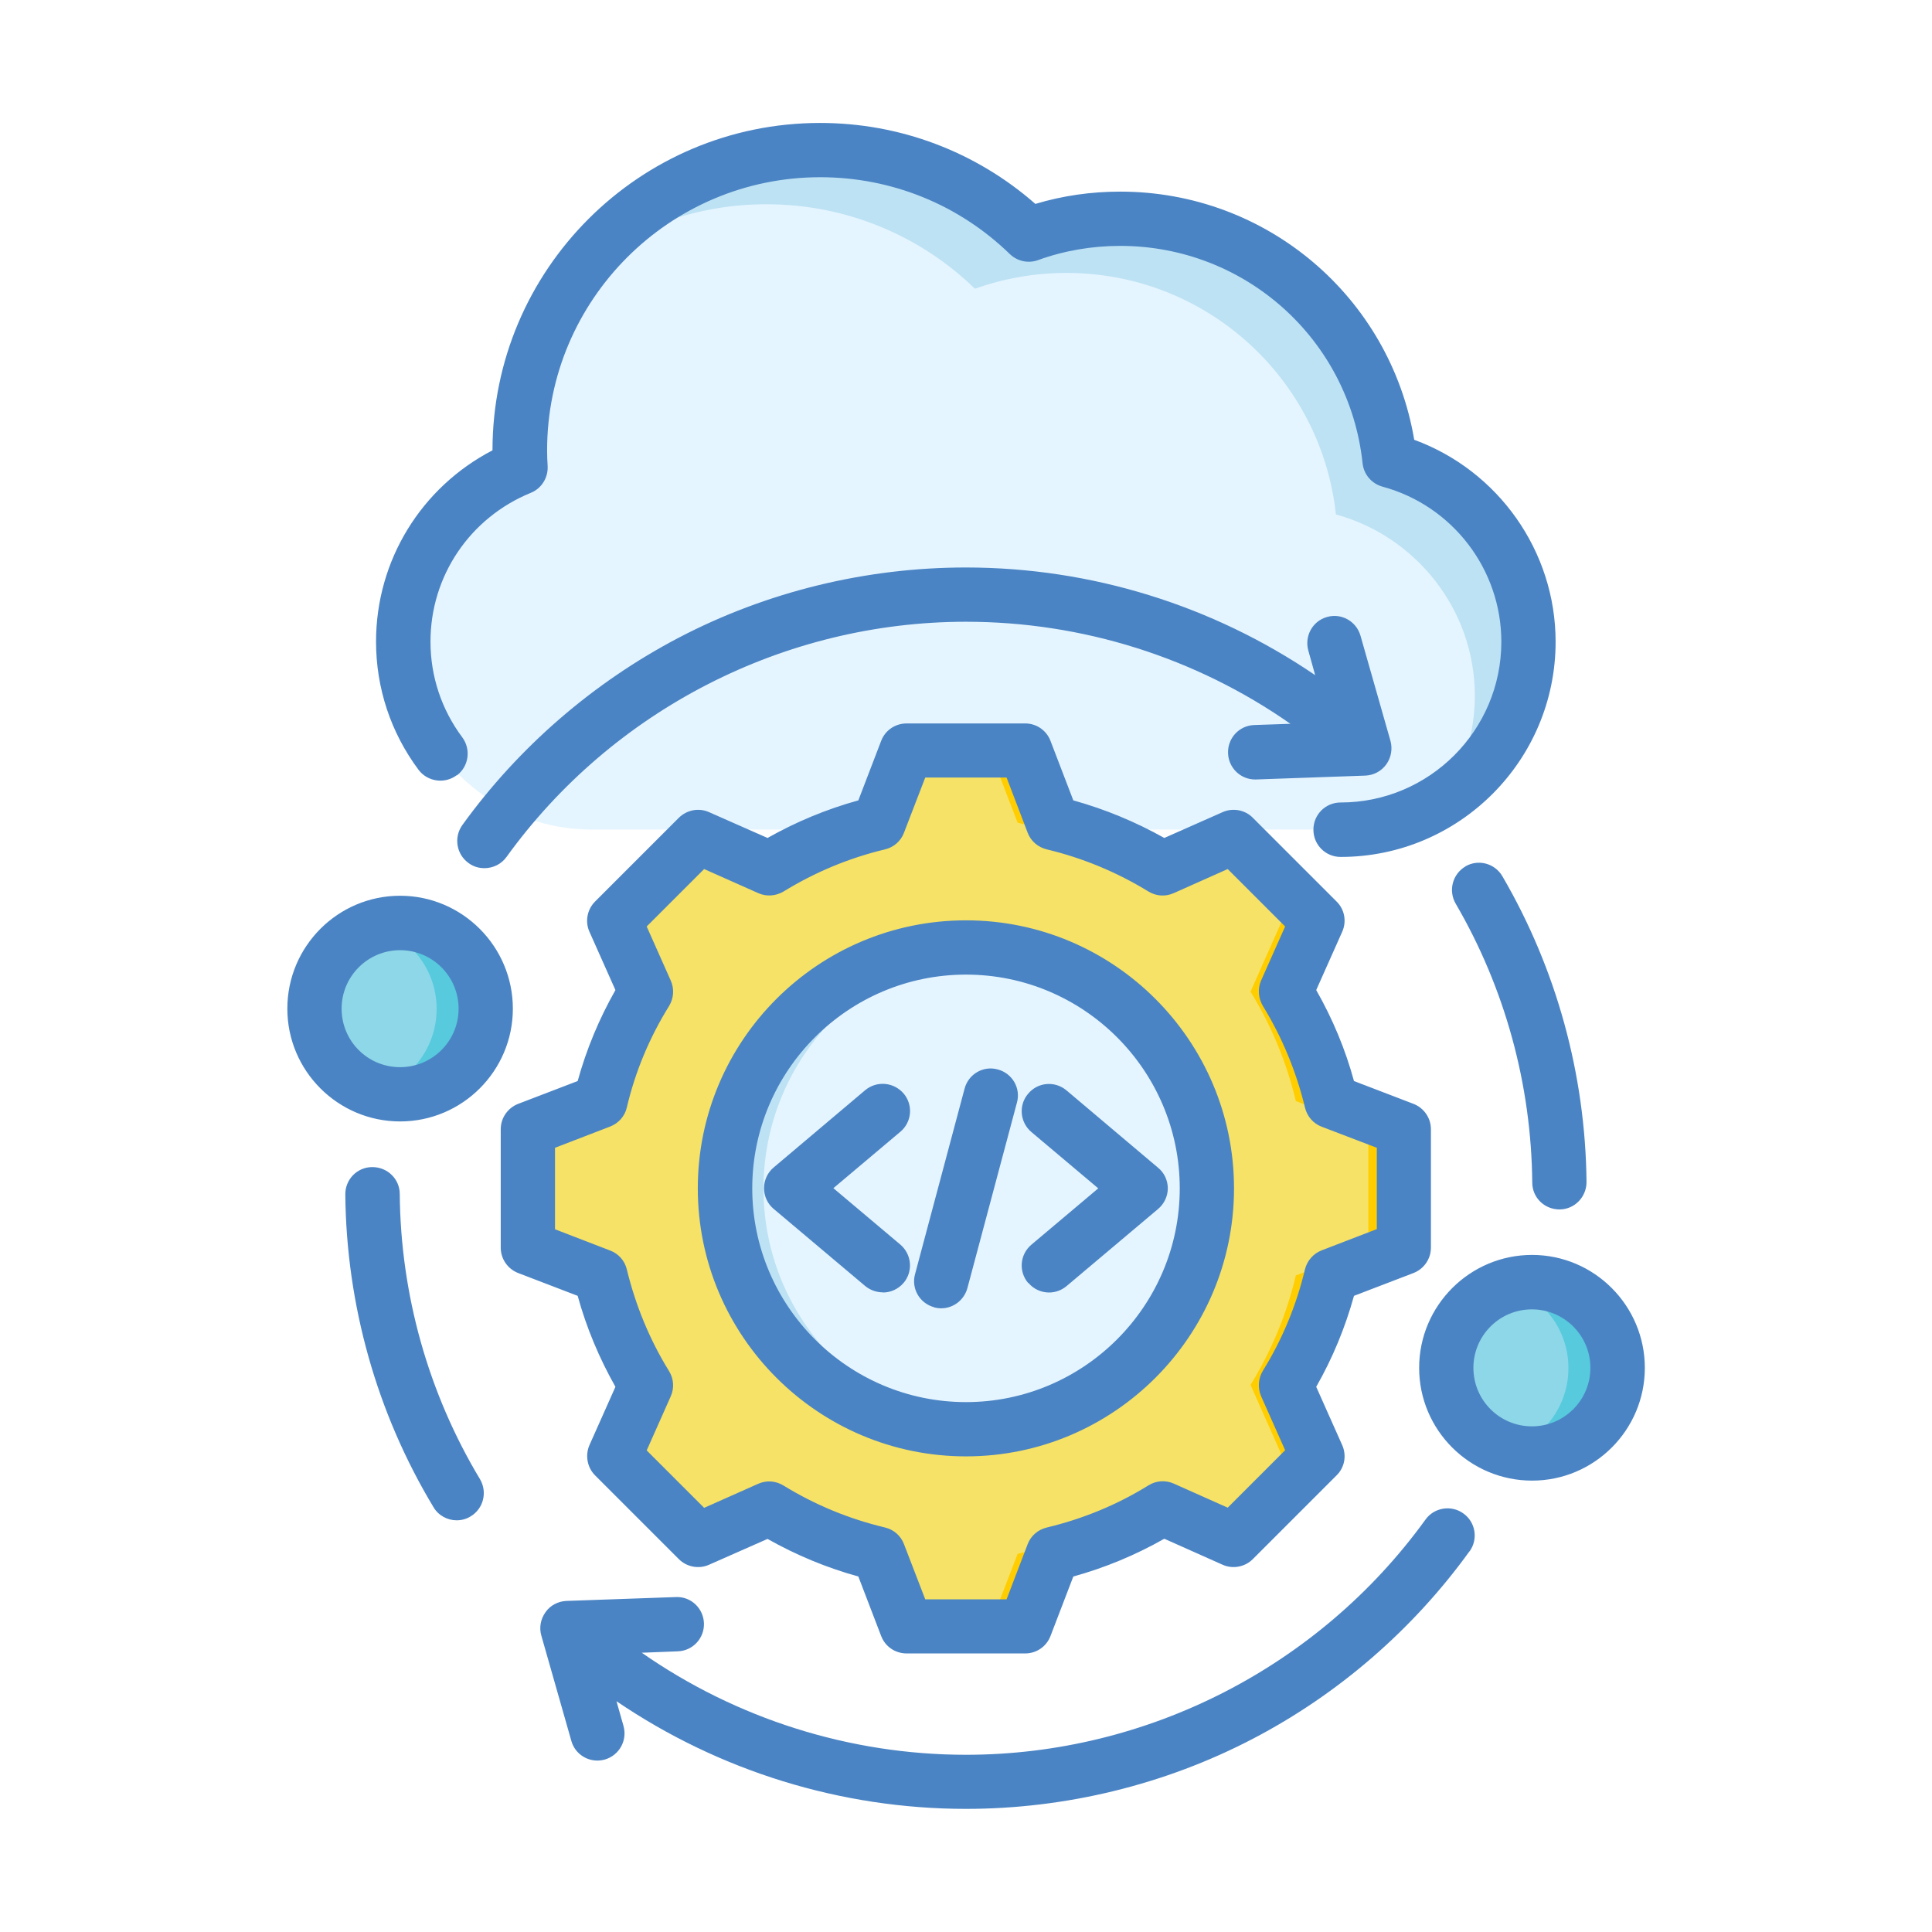 <?xml version="1.0" encoding="UTF-8"?>
<svg id="Layer_1" data-name="Layer 1" xmlns="http://www.w3.org/2000/svg" viewBox="0 0 110 110">
  <defs>
    <style>
      .cls-1, .cls-2 {
        fill: #e5f5ff;
      }

      .cls-1, .cls-2, .cls-3, .cls-4, .cls-5, .cls-6, .cls-7, .cls-8, .cls-9 {
        stroke-width: 0px;
      }

      .cls-2, .cls-3, .cls-4, .cls-5, .cls-7, .cls-9 {
        fill-rule: evenodd;
      }

      .cls-3 {
        fill: #57cadd;
      }

      .cls-4 {
        fill: #ffcd00;
      }

      .cls-5 {
        fill: #bde2f4;
      }

      .cls-6 {
        fill: #8ed7e8;
      }

      .cls-7 {
        fill: #4b84c4;
      }

      .cls-8 {
        fill: #fff;
      }

      .cls-9 {
        fill: #f6e266;
      }
    </style>
  </defs>
  <rect class="cls-8" width="110" height="110"/>
  <g>
    <path class="cls-2" d="M29.63,26.63c-3.9,1.6-6.67,5.44-6.67,9.9,0,5.88,4.81,10.7,10.7,10.7h42.69c5.88,0,10.7-4.81,10.7-10.7,0-4.92-3.36-9.09-7.91-10.32-.84-7.73-7.39-13.75-15.34-13.75-1.83,0-3.58.32-5.21.9-3.08-2.98-7.27-4.81-11.88-4.81-9.44,0-17.09,7.65-17.09,17.09,0,.33.01.66.03.99h0Z"/>
    <path class="cls-5" d="M82.21,45.47c2.91-1.92,4.83-5.21,4.83-8.93,0-4.92-3.36-9.09-7.91-10.32-.84-7.73-7.39-13.75-15.34-13.75-1.83,0-3.58.32-5.21.9-3.08-2.98-7.27-4.81-11.88-4.81-5.5,0-10.4,2.6-13.52,6.64,2.89-2.24,6.52-3.57,10.45-3.57,4.62,0,8.81,1.83,11.88,4.81,1.63-.58,3.38-.9,5.21-.9,7.96,0,14.51,6.02,15.34,13.75,4.54,1.24,7.91,5.41,7.91,10.32,0,2.16-.65,4.18-1.76,5.86h0Z"/>
    <circle class="cls-6" cx="22.78" cy="57.44" r="4.88"/>
    <path class="cls-3" d="M21.78,52.56c2.69,0,4.88,2.18,4.88,4.88s-2.18,4.88-4.88,4.88c-.31,0-.61-.03-.9-.08,2.27-.42,3.98-2.41,3.98-4.8s-1.72-4.37-3.98-4.8c.29-.05.59-.08.9-.08h0Z"/>
    <circle class="cls-6" cx="87.22" cy="77.89" r="4.88"/>
    <path class="cls-3" d="M86.22,73.01c2.69,0,4.88,2.18,4.88,4.88s-2.18,4.88-4.88,4.88c-.31,0-.61-.03-.9-.08,2.27-.42,3.98-2.41,3.98-4.8s-1.72-4.37-3.98-4.8c.29-.05.59-.08.9-.08h0Z"/>
    <path class="cls-9" d="M59.97,46.85c2.2.52,4.31,1.4,6.23,2.58l4.05-1.8,4.77,4.77-1.8,4.05c1.19,1.93,2.06,4.03,2.58,6.23l4.13,1.59v6.75l-4.13,1.59c-.52,2.2-1.4,4.31-2.58,6.23l1.8,4.05-4.77,4.77-4.05-1.8c-1.93,1.19-4.03,2.06-6.23,2.58l-1.59,4.13h-6.75l-1.59-4.13c-2.2-.52-4.31-1.4-6.23-2.58l-4.05,1.8-4.77-4.77,1.8-4.05c-1.19-1.93-2.06-4.03-2.58-6.23l-4.13-1.59v-6.75l4.13-1.59c.52-2.2,1.4-4.31,2.58-6.23l-1.8-4.05,4.77-4.77,4.05,1.8c1.93-1.19,4.03-2.06,6.23-2.58l1.59-4.13h6.75l1.59,4.13Z"/>
    <path class="cls-4" d="M43.8,85.89l-4.05,1.8-.62-.62,3.8-1.69c.29.18.58.35.88.51h0ZM59.97,46.85c2.2.52,4.31,1.4,6.23,2.58l-1.15.51c-1.93-1.19-4.91-2.57-7.11-3.1l-1.59-4.13h2.03l1.59,4.13ZM66.2,85.89c-1.93,1.19-4.03,2.06-6.23,2.58l-1.59,4.13h-2.03l1.59-4.13c2.2-.52,5.18-1.91,7.11-3.1l1.15.51ZM39.13,48.26l.62-.62,4.05,1.8c-.3.16-.59.33-.88.51l-3.8-1.69ZM68.85,48.26l1.4-.62,4.77,4.77-1.8,4.05c1.19,1.93,2.06,4.03,2.58,6.23l4.13,1.59v6.75l-4.13,1.59c-.52,2.2-1.4,4.31-2.58,6.23l1.8,4.05-4.77,4.77-1.4-.62,4.15-4.15-1.8-4.05c1.19-1.93,2.06-4.03,2.58-6.23l4.13-1.59v-6.75l-4.13-1.59c-.52-2.2-1.4-4.31-2.58-6.23l1.8-4.05-4.15-4.15Z"/>
    <circle class="cls-1" cx="54.99" cy="67.66" r="13.71"/>
    <path class="cls-5" d="M55,53.95c-7.58,0-13.72,6.14-13.72,13.72s6.14,13.72,13.72,13.72c.37,0,.73-.01,1.09-.04-7.07-.56-12.62-6.46-12.62-13.67s5.56-13.12,12.62-13.67c-.36-.03-.72-.04-1.09-.04h0Z"/>
    <path class="cls-7" d="M58.55,73.04c.3.36.74.55,1.18.55.35,0,.7-.12.99-.36l5.21-4.39c.35-.29.56-.73.56-1.18s-.2-.89-.56-1.18l-5.21-4.4c-.66-.55-1.63-.47-2.18.19-.56.65-.47,1.63.18,2.18l3.81,3.21-3.81,3.21c-.65.55-.74,1.52-.18,2.18h0ZM50.27,73.59c.44,0,.87-.19,1.18-.55.55-.65.46-1.63-.19-2.18l-3.81-3.21,3.81-3.21c.66-.55.74-1.53.19-2.18-.56-.65-1.53-.74-2.19-.19l-5.21,4.4c-.35.29-.55.73-.55,1.18s.2.89.55,1.18l5.21,4.39c.29.24.65.36,1,.36h0ZM53.19,74.43c-.83-.22-1.32-1.07-1.09-1.89l2.82-10.56c.22-.83,1.07-1.32,1.89-1.09.83.22,1.32,1.07,1.09,1.89l-2.82,10.56c-.19.69-.81,1.15-1.49,1.15-.14,0-.27-.02-.4-.05h0ZM42.83,67.66c0-6.71,5.46-12.17,12.17-12.17s12.17,5.46,12.17,12.17-5.47,12.17-12.17,12.17-12.17-5.46-12.17-12.17ZM39.73,67.66c0-8.42,6.85-15.26,15.27-15.26s15.26,6.85,15.26,15.26-6.84,15.26-15.26,15.26-15.27-6.85-15.27-15.26h0ZM31.6,69.97v-4.62l3.14-1.21c.47-.18.84-.59.95-1.09.48-2.04,1.29-3.98,2.41-5.78.26-.44.3-.97.09-1.44l-1.37-3.08,3.27-3.27,3.08,1.37c.46.21,1,.17,1.44-.09,1.79-1.1,3.73-1.91,5.78-2.4.5-.12.9-.47,1.08-.95l1.21-3.14h4.63l1.2,3.14c.18.48.59.83,1.09.95,2.04.49,3.98,1.29,5.79,2.4.44.27.97.3,1.44.09l3.07-1.37,3.27,3.27-1.37,3.08c-.2.46-.16,1,.1,1.44,1.11,1.81,1.91,3.76,2.4,5.79.12.5.47.91.95,1.09l3.14,1.2v4.63l-3.14,1.21c-.47.18-.83.59-.95,1.08-.49,2.05-1.29,3.99-2.4,5.78-.26.43-.3.97-.1,1.44l1.37,3.08-3.27,3.27-3.07-1.37c-.47-.21-1.01-.17-1.44.1-1.79,1.11-3.74,1.91-5.79,2.4-.5.12-.91.47-1.09.95l-1.2,3.14h-4.63l-1.21-3.14c-.18-.48-.58-.83-1.08-.95-2.05-.49-3.99-1.29-5.78-2.39-.44-.27-.97-.31-1.44-.1l-3.08,1.37-3.27-3.27,1.37-3.08c.21-.47.17-1.01-.1-1.44-1.1-1.78-1.9-3.73-2.4-5.78-.12-.5-.47-.9-.95-1.08l-3.14-1.21ZM32.89,73.78l-3.39-1.3c-.59-.23-.99-.8-.99-1.44v-6.75c0-.64.4-1.21.99-1.44l3.39-1.3c.5-1.81,1.22-3.54,2.15-5.18l-1.48-3.32c-.26-.58-.13-1.27.32-1.72l4.77-4.77c.46-.45,1.14-.58,1.72-.32l3.33,1.47c1.63-.92,3.36-1.64,5.17-2.14l1.3-3.39c.23-.6.8-.99,1.45-.99h6.75c.64,0,1.21.39,1.44.99l1.3,3.39c1.8.5,3.54,1.22,5.18,2.14l3.32-1.47c.58-.26,1.28-.13,1.72.32l4.77,4.77c.46.45.58,1.14.32,1.72l-1.48,3.32c.94,1.65,1.66,3.38,2.15,5.18l3.39,1.3c.59.23.99.8.99,1.44v6.75c0,.64-.4,1.21-.99,1.44l-3.39,1.3c-.5,1.81-1.22,3.55-2.15,5.18l1.48,3.32c.26.59.14,1.27-.32,1.72l-4.77,4.77c-.45.45-1.14.58-1.72.32l-3.32-1.48c-1.64.93-3.37,1.65-5.18,2.15l-1.3,3.39c-.23.6-.8.99-1.44.99h-6.75c-.65,0-1.22-.39-1.45-.99l-1.3-3.39c-1.81-.5-3.54-1.22-5.17-2.14l-3.33,1.47c-.58.26-1.27.13-1.72-.32l-4.77-4.77c-.45-.45-.57-1.14-.32-1.72l1.48-3.32c-.92-1.63-1.65-3.36-2.15-5.18h0ZM90.55,77.88c0-1.84-1.49-3.33-3.33-3.33s-3.33,1.49-3.33,3.33,1.49,3.33,3.33,3.33,3.33-1.49,3.33-3.33ZM93.65,77.88c0-3.54-2.88-6.43-6.42-6.43s-6.43,2.88-6.43,6.43,2.89,6.42,6.43,6.42,6.42-2.88,6.42-6.42ZM22.78,60.76c1.84,0,3.33-1.49,3.33-3.33s-1.49-3.33-3.33-3.33-3.33,1.49-3.33,3.33,1.48,3.33,3.33,3.33ZM22.78,63.85c3.54,0,6.42-2.88,6.42-6.42s-2.88-6.43-6.42-6.43-6.42,2.88-6.42,6.43c0,3.54,2.88,6.42,6.42,6.42ZM26.01,44.15c.68-.51.82-1.48.31-2.17-1.18-1.58-1.81-3.47-1.81-5.45,0-3.73,2.24-7.05,5.71-8.47.62-.25,1-.87.96-1.54-.02-.29-.03-.59-.03-.88,0-8.57,6.98-15.55,15.55-15.55,4.05,0,7.89,1.55,10.8,4.38.43.41,1.05.54,1.6.34,1.49-.54,3.07-.81,4.68-.81,7.11,0,13.05,5.32,13.8,12.38.07.64.52,1.16,1.14,1.33,3.98,1.08,6.76,4.71,6.76,8.83,0,5.05-4.11,9.15-9.15,9.15-.86,0-1.55.69-1.55,1.55s.69,1.55,1.55,1.55c6.75,0,12.24-5.49,12.24-12.25,0-5.16-3.27-9.75-8.05-11.5-1.37-8.12-8.39-14.13-16.74-14.13-1.65,0-3.27.23-4.83.7-3.4-2.98-7.72-4.61-12.26-4.61-10.29,0-18.65,8.36-18.65,18.64h0c-4.06,2.11-6.63,6.27-6.63,10.89,0,2.65.84,5.18,2.42,7.3.51.68,1.49.82,2.17.31h0ZM69.92,42.89c.03.83.71,1.49,1.54,1.49.02,0,.04,0,.05,0l6.23-.22c.47-.02.91-.25,1.19-.64s.36-.88.24-1.33l-1.71-6c-.24-.82-1.09-1.3-1.91-1.06-.82.23-1.29,1.09-1.06,1.91l.39,1.4c-5.83-3.97-12.75-6.13-19.89-6.13-5.69,0-11.34,1.38-16.35,4-4.85,2.54-9.11,6.22-12.32,10.67-.49.69-.34,1.66.36,2.16.27.2.58.29.9.29.48,0,.96-.22,1.26-.64,6.05-8.38,15.82-13.39,26.16-13.39,6.63,0,13.08,2.04,18.47,5.81l-2.06.07c-.86.03-1.52.75-1.49,1.6h0ZM22.76,67.98c0-.85-.7-1.53-1.55-1.53h-.02c-.86,0-1.54.71-1.53,1.56.06,6.28,1.79,12.44,5.02,17.8.28.48.8.75,1.32.75.27,0,.55-.07.79-.22.74-.44.97-1.39.54-2.12-2.94-4.89-4.52-10.51-4.57-16.24h0ZM83.44,49.33c-.74.43-.99,1.38-.56,2.12,2.8,4.8,4.31,10.29,4.36,15.88,0,.85.69,1.53,1.55,1.53h0c.86,0,1.54-.71,1.54-1.56-.06-6.13-1.72-12.15-4.79-17.41-.43-.74-1.38-.99-2.11-.56ZM83.67,88.33c.5-.69.35-1.66-.35-2.16-.69-.5-1.67-.34-2.16.35-6.06,8.38-15.84,13.39-26.16,13.39-6.61,0-13.07-2.05-18.46-5.81l2.05-.08c.86-.03,1.52-.75,1.49-1.6-.03-.85-.74-1.53-1.6-1.49l-6.23.22c-.47.02-.92.25-1.19.64-.28.39-.37.88-.24,1.33l1.71,6c.19.68.81,1.12,1.48,1.12.14,0,.28-.02.43-.06.82-.24,1.29-1.09,1.06-1.91l-.4-1.41c5.84,3.97,12.78,6.13,19.9,6.13,5.68,0,11.34-1.38,16.35-4,4.85-2.53,9.11-6.22,12.32-10.67h0Z"/>
  </g>
</svg>